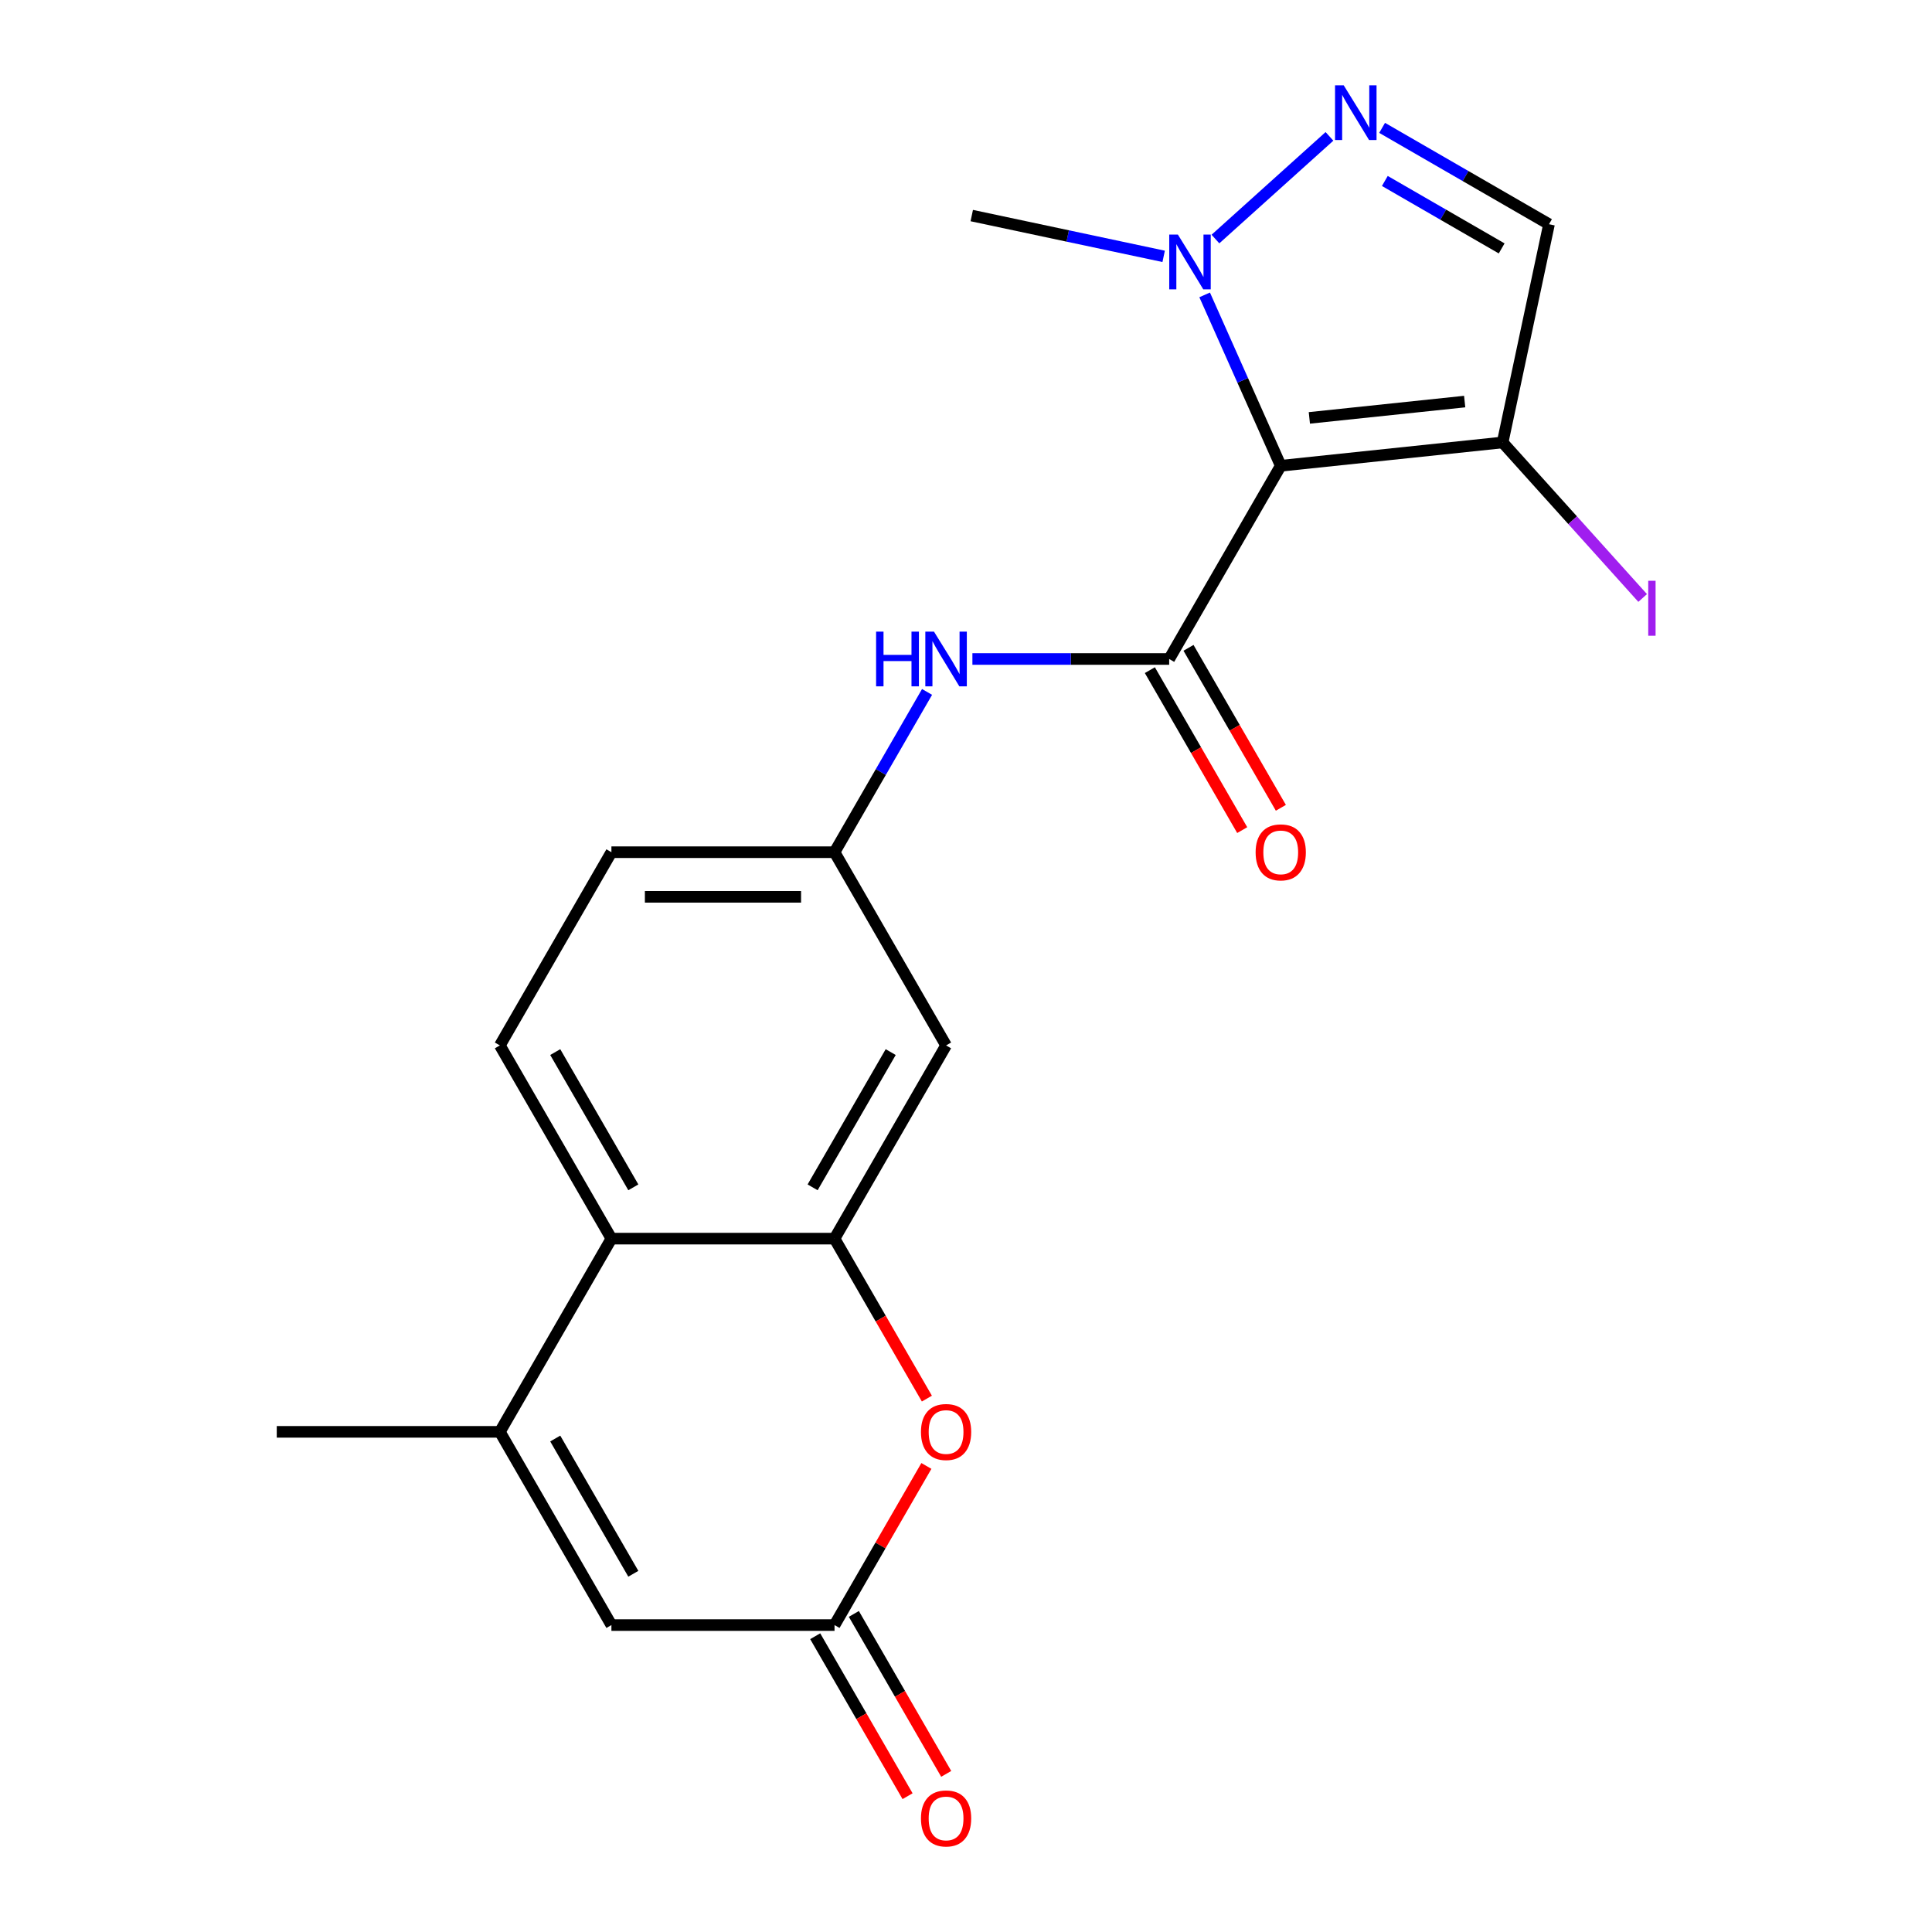<?xml version='1.0' encoding='iso-8859-1'?>
<svg version='1.1' baseProfile='full'
              xmlns='http://www.w3.org/2000/svg'
                      xmlns:rdkit='http://www.rdkit.org/xml'
                      xmlns:xlink='http://www.w3.org/1999/xlink'
                  xml:space='preserve'
width='1000px' height='1000px' viewBox='0 0 1000 1000'>
<!-- END OF HEADER -->
<rect style='opacity:1.0;fill:#FFFFFF;stroke:none' width='1000' height='1000' x='0' y='0'> </rect>
<path class='bond-0' d='M 662.907,241.083 L 605.167,341.091' style='fill:none;fill-rule:evenodd;stroke:#000000;stroke-width:6px;stroke-linecap:butt;stroke-linejoin:miter;stroke-opacity:1' />
<path class='bond-2' d='M 662.907,241.083 L 643.217,196.859' style='fill:none;fill-rule:evenodd;stroke:#000000;stroke-width:6px;stroke-linecap:butt;stroke-linejoin:miter;stroke-opacity:1' />
<path class='bond-2' d='M 643.217,196.859 L 623.527,152.634' style='fill:none;fill-rule:evenodd;stroke:#0000FF;stroke-width:6px;stroke-linecap:butt;stroke-linejoin:miter;stroke-opacity:1' />
<path class='bond-3' d='M 662.907,241.083 L 777.753,229.012' style='fill:none;fill-rule:evenodd;stroke:#000000;stroke-width:6px;stroke-linecap:butt;stroke-linejoin:miter;stroke-opacity:1' />
<path class='bond-3' d='M 677.719,216.303 L 758.112,207.853' style='fill:none;fill-rule:evenodd;stroke:#000000;stroke-width:6px;stroke-linecap:butt;stroke-linejoin:miter;stroke-opacity:1' />
<path class='bond-11' d='M 605.167,341.091 L 554.241,341.091' style='fill:none;fill-rule:evenodd;stroke:#000000;stroke-width:6px;stroke-linecap:butt;stroke-linejoin:miter;stroke-opacity:1' />
<path class='bond-11' d='M 554.241,341.091 L 503.315,341.091' style='fill:none;fill-rule:evenodd;stroke:#0000FF;stroke-width:6px;stroke-linecap:butt;stroke-linejoin:miter;stroke-opacity:1' />
<path class='bond-15' d='M 595.166,346.865 L 619.069,388.265' style='fill:none;fill-rule:evenodd;stroke:#000000;stroke-width:6px;stroke-linecap:butt;stroke-linejoin:miter;stroke-opacity:1' />
<path class='bond-15' d='M 619.069,388.265 L 642.971,429.666' style='fill:none;fill-rule:evenodd;stroke:#FF0000;stroke-width:6px;stroke-linecap:butt;stroke-linejoin:miter;stroke-opacity:1' />
<path class='bond-15' d='M 615.168,335.317 L 639.07,376.717' style='fill:none;fill-rule:evenodd;stroke:#000000;stroke-width:6px;stroke-linecap:butt;stroke-linejoin:miter;stroke-opacity:1' />
<path class='bond-15' d='M 639.07,376.717 L 662.973,418.118' style='fill:none;fill-rule:evenodd;stroke:#FF0000;stroke-width:6px;stroke-linecap:butt;stroke-linejoin:miter;stroke-opacity:1' />
<path class='bond-1' d='M 688.128,70.587 L 629.106,123.73' style='fill:none;fill-rule:evenodd;stroke:#0000FF;stroke-width:6px;stroke-linecap:butt;stroke-linejoin:miter;stroke-opacity:1' />
<path class='bond-21' d='M 715.382,66.184 L 758.572,91.12' style='fill:none;fill-rule:evenodd;stroke:#0000FF;stroke-width:6px;stroke-linecap:butt;stroke-linejoin:miter;stroke-opacity:1' />
<path class='bond-21' d='M 758.572,91.12 L 801.763,116.056' style='fill:none;fill-rule:evenodd;stroke:#000000;stroke-width:6px;stroke-linecap:butt;stroke-linejoin:miter;stroke-opacity:1' />
<path class='bond-21' d='M 716.791,93.667 L 747.024,111.122' style='fill:none;fill-rule:evenodd;stroke:#0000FF;stroke-width:6px;stroke-linecap:butt;stroke-linejoin:miter;stroke-opacity:1' />
<path class='bond-21' d='M 747.024,111.122 L 777.258,128.577' style='fill:none;fill-rule:evenodd;stroke:#000000;stroke-width:6px;stroke-linecap:butt;stroke-linejoin:miter;stroke-opacity:1' />
<path class='bond-19' d='M 602.31,132.691 L 552.646,122.134' style='fill:none;fill-rule:evenodd;stroke:#0000FF;stroke-width:6px;stroke-linecap:butt;stroke-linejoin:miter;stroke-opacity:1' />
<path class='bond-19' d='M 552.646,122.134 L 502.981,111.578' style='fill:none;fill-rule:evenodd;stroke:#000000;stroke-width:6px;stroke-linecap:butt;stroke-linejoin:miter;stroke-opacity:1' />
<path class='bond-9' d='M 777.753,229.012 L 801.763,116.056' style='fill:none;fill-rule:evenodd;stroke:#000000;stroke-width:6px;stroke-linecap:butt;stroke-linejoin:miter;stroke-opacity:1' />
<path class='bond-17' d='M 777.753,229.012 L 813.995,269.263' style='fill:none;fill-rule:evenodd;stroke:#000000;stroke-width:6px;stroke-linecap:butt;stroke-linejoin:miter;stroke-opacity:1' />
<path class='bond-17' d='M 813.995,269.263 L 850.237,309.513' style='fill:none;fill-rule:evenodd;stroke:#A01EEF;stroke-width:6px;stroke-linecap:butt;stroke-linejoin:miter;stroke-opacity:1' />
<path class='bond-4' d='M 431.948,641.114 L 489.688,541.107' style='fill:none;fill-rule:evenodd;stroke:#000000;stroke-width:6px;stroke-linecap:butt;stroke-linejoin:miter;stroke-opacity:1' />
<path class='bond-4' d='M 420.608,614.565 L 461.025,544.56' style='fill:none;fill-rule:evenodd;stroke:#000000;stroke-width:6px;stroke-linecap:butt;stroke-linejoin:miter;stroke-opacity:1' />
<path class='bond-6' d='M 431.948,641.114 L 455.851,682.515' style='fill:none;fill-rule:evenodd;stroke:#000000;stroke-width:6px;stroke-linecap:butt;stroke-linejoin:miter;stroke-opacity:1' />
<path class='bond-6' d='M 455.851,682.515 L 479.753,723.915' style='fill:none;fill-rule:evenodd;stroke:#FF0000;stroke-width:6px;stroke-linecap:butt;stroke-linejoin:miter;stroke-opacity:1' />
<path class='bond-22' d='M 431.948,641.114 L 316.469,641.114' style='fill:none;fill-rule:evenodd;stroke:#000000;stroke-width:6px;stroke-linecap:butt;stroke-linejoin:miter;stroke-opacity:1' />
<path class='bond-5' d='M 258.73,741.122 L 316.469,641.114' style='fill:none;fill-rule:evenodd;stroke:#000000;stroke-width:6px;stroke-linecap:butt;stroke-linejoin:miter;stroke-opacity:1' />
<path class='bond-10' d='M 258.73,741.122 L 316.469,841.13' style='fill:none;fill-rule:evenodd;stroke:#000000;stroke-width:6px;stroke-linecap:butt;stroke-linejoin:miter;stroke-opacity:1' />
<path class='bond-10' d='M 287.392,744.576 L 327.81,814.581' style='fill:none;fill-rule:evenodd;stroke:#000000;stroke-width:6px;stroke-linecap:butt;stroke-linejoin:miter;stroke-opacity:1' />
<path class='bond-20' d='M 258.73,741.122 L 143.25,741.122' style='fill:none;fill-rule:evenodd;stroke:#000000;stroke-width:6px;stroke-linecap:butt;stroke-linejoin:miter;stroke-opacity:1' />
<path class='bond-7' d='M 479.499,758.769 L 455.724,799.95' style='fill:none;fill-rule:evenodd;stroke:#FF0000;stroke-width:6px;stroke-linecap:butt;stroke-linejoin:miter;stroke-opacity:1' />
<path class='bond-7' d='M 455.724,799.95 L 431.948,841.13' style='fill:none;fill-rule:evenodd;stroke:#000000;stroke-width:6px;stroke-linecap:butt;stroke-linejoin:miter;stroke-opacity:1' />
<path class='bond-16' d='M 421.947,846.904 L 445.85,888.305' style='fill:none;fill-rule:evenodd;stroke:#000000;stroke-width:6px;stroke-linecap:butt;stroke-linejoin:miter;stroke-opacity:1' />
<path class='bond-16' d='M 445.85,888.305 L 469.753,929.705' style='fill:none;fill-rule:evenodd;stroke:#FF0000;stroke-width:6px;stroke-linecap:butt;stroke-linejoin:miter;stroke-opacity:1' />
<path class='bond-16' d='M 441.949,835.356 L 465.852,876.757' style='fill:none;fill-rule:evenodd;stroke:#000000;stroke-width:6px;stroke-linecap:butt;stroke-linejoin:miter;stroke-opacity:1' />
<path class='bond-16' d='M 465.852,876.757 L 489.754,918.157' style='fill:none;fill-rule:evenodd;stroke:#FF0000;stroke-width:6px;stroke-linecap:butt;stroke-linejoin:miter;stroke-opacity:1' />
<path class='bond-23' d='M 431.948,841.13 L 316.469,841.13' style='fill:none;fill-rule:evenodd;stroke:#000000;stroke-width:6px;stroke-linecap:butt;stroke-linejoin:miter;stroke-opacity:1' />
<path class='bond-8' d='M 316.469,641.114 L 258.73,541.107' style='fill:none;fill-rule:evenodd;stroke:#000000;stroke-width:6px;stroke-linecap:butt;stroke-linejoin:miter;stroke-opacity:1' />
<path class='bond-8' d='M 327.81,614.565 L 287.392,544.56' style='fill:none;fill-rule:evenodd;stroke:#000000;stroke-width:6px;stroke-linecap:butt;stroke-linejoin:miter;stroke-opacity:1' />
<path class='bond-14' d='M 479.846,358.138 L 455.897,399.618' style='fill:none;fill-rule:evenodd;stroke:#0000FF;stroke-width:6px;stroke-linecap:butt;stroke-linejoin:miter;stroke-opacity:1' />
<path class='bond-14' d='M 455.897,399.618 L 431.948,441.099' style='fill:none;fill-rule:evenodd;stroke:#000000;stroke-width:6px;stroke-linecap:butt;stroke-linejoin:miter;stroke-opacity:1' />
<path class='bond-12' d='M 489.688,541.107 L 431.948,441.099' style='fill:none;fill-rule:evenodd;stroke:#000000;stroke-width:6px;stroke-linecap:butt;stroke-linejoin:miter;stroke-opacity:1' />
<path class='bond-13' d='M 258.73,541.107 L 316.469,441.099' style='fill:none;fill-rule:evenodd;stroke:#000000;stroke-width:6px;stroke-linecap:butt;stroke-linejoin:miter;stroke-opacity:1' />
<path class='bond-18' d='M 431.948,441.099 L 316.469,441.099' style='fill:none;fill-rule:evenodd;stroke:#000000;stroke-width:6px;stroke-linecap:butt;stroke-linejoin:miter;stroke-opacity:1' />
<path class='bond-18' d='M 414.626,464.195 L 333.791,464.195' style='fill:none;fill-rule:evenodd;stroke:#000000;stroke-width:6px;stroke-linecap:butt;stroke-linejoin:miter;stroke-opacity:1' />
<path  class='atom-2' d='M 695.495 44.157
L 704.775 59.157
Q 705.695 60.637, 707.175 63.317
Q 708.655 65.997, 708.735 66.157
L 708.735 44.157
L 712.495 44.157
L 712.495 72.477
L 708.615 72.477
L 698.655 56.077
Q 697.495 54.157, 696.255 51.957
Q 695.055 49.757, 694.695 49.077
L 694.695 72.477
L 691.015 72.477
L 691.015 44.157
L 695.495 44.157
' fill='#0000FF'/>
<path  class='atom-3' d='M 609.677 121.427
L 618.957 136.427
Q 619.877 137.907, 621.357 140.587
Q 622.837 143.267, 622.917 143.427
L 622.917 121.427
L 626.677 121.427
L 626.677 149.747
L 622.797 149.747
L 612.837 133.347
Q 611.677 131.427, 610.437 129.227
Q 609.237 127.027, 608.877 126.347
L 608.877 149.747
L 605.197 149.747
L 605.197 121.427
L 609.677 121.427
' fill='#0000FF'/>
<path  class='atom-7' d='M 476.688 741.202
Q 476.688 734.402, 480.048 730.602
Q 483.408 726.802, 489.688 726.802
Q 495.968 726.802, 499.328 730.602
Q 502.688 734.402, 502.688 741.202
Q 502.688 748.082, 499.288 752.002
Q 495.888 755.882, 489.688 755.882
Q 483.448 755.882, 480.048 752.002
Q 476.688 748.122, 476.688 741.202
M 489.688 752.682
Q 494.008 752.682, 496.328 749.802
Q 498.688 746.882, 498.688 741.202
Q 498.688 735.642, 496.328 732.842
Q 494.008 730.002, 489.688 730.002
Q 485.368 730.002, 483.008 732.802
Q 480.688 735.602, 480.688 741.202
Q 480.688 746.922, 483.008 749.802
Q 485.368 752.682, 489.688 752.682
' fill='#FF0000'/>
<path  class='atom-12' d='M 453.468 326.931
L 457.308 326.931
L 457.308 338.971
L 471.788 338.971
L 471.788 326.931
L 475.628 326.931
L 475.628 355.251
L 471.788 355.251
L 471.788 342.171
L 457.308 342.171
L 457.308 355.251
L 453.468 355.251
L 453.468 326.931
' fill='#0000FF'/>
<path  class='atom-12' d='M 483.428 326.931
L 492.708 341.931
Q 493.628 343.411, 495.108 346.091
Q 496.588 348.771, 496.668 348.931
L 496.668 326.931
L 500.428 326.931
L 500.428 355.251
L 496.548 355.251
L 486.588 338.851
Q 485.428 336.931, 484.188 334.731
Q 482.988 332.531, 482.628 331.851
L 482.628 355.251
L 478.948 355.251
L 478.948 326.931
L 483.428 326.931
' fill='#0000FF'/>
<path  class='atom-16' d='M 649.907 441.179
Q 649.907 434.379, 653.267 430.579
Q 656.627 426.779, 662.907 426.779
Q 669.187 426.779, 672.547 430.579
Q 675.907 434.379, 675.907 441.179
Q 675.907 448.059, 672.507 451.979
Q 669.107 455.859, 662.907 455.859
Q 656.667 455.859, 653.267 451.979
Q 649.907 448.099, 649.907 441.179
M 662.907 452.659
Q 667.227 452.659, 669.547 449.779
Q 671.907 446.859, 671.907 441.179
Q 671.907 435.619, 669.547 432.819
Q 667.227 429.979, 662.907 429.979
Q 658.587 429.979, 656.227 432.779
Q 653.907 435.579, 653.907 441.179
Q 653.907 446.899, 656.227 449.779
Q 658.587 452.659, 662.907 452.659
' fill='#FF0000'/>
<path  class='atom-17' d='M 476.688 941.218
Q 476.688 934.418, 480.048 930.618
Q 483.408 926.818, 489.688 926.818
Q 495.968 926.818, 499.328 930.618
Q 502.688 934.418, 502.688 941.218
Q 502.688 948.098, 499.288 952.018
Q 495.888 955.898, 489.688 955.898
Q 483.448 955.898, 480.048 952.018
Q 476.688 948.138, 476.688 941.218
M 489.688 952.698
Q 494.008 952.698, 496.328 949.818
Q 498.688 946.898, 498.688 941.218
Q 498.688 935.658, 496.328 932.858
Q 494.008 930.018, 489.688 930.018
Q 485.368 930.018, 483.008 932.818
Q 480.688 935.618, 480.688 941.218
Q 480.688 946.938, 483.008 949.818
Q 485.368 952.698, 489.688 952.698
' fill='#FF0000'/>
<path  class='atom-18' d='M 853.124 300.61
L 856.924 300.61
L 856.924 329.05
L 853.124 329.05
L 853.124 300.61
' fill='#A01EEF'/>
</svg>
